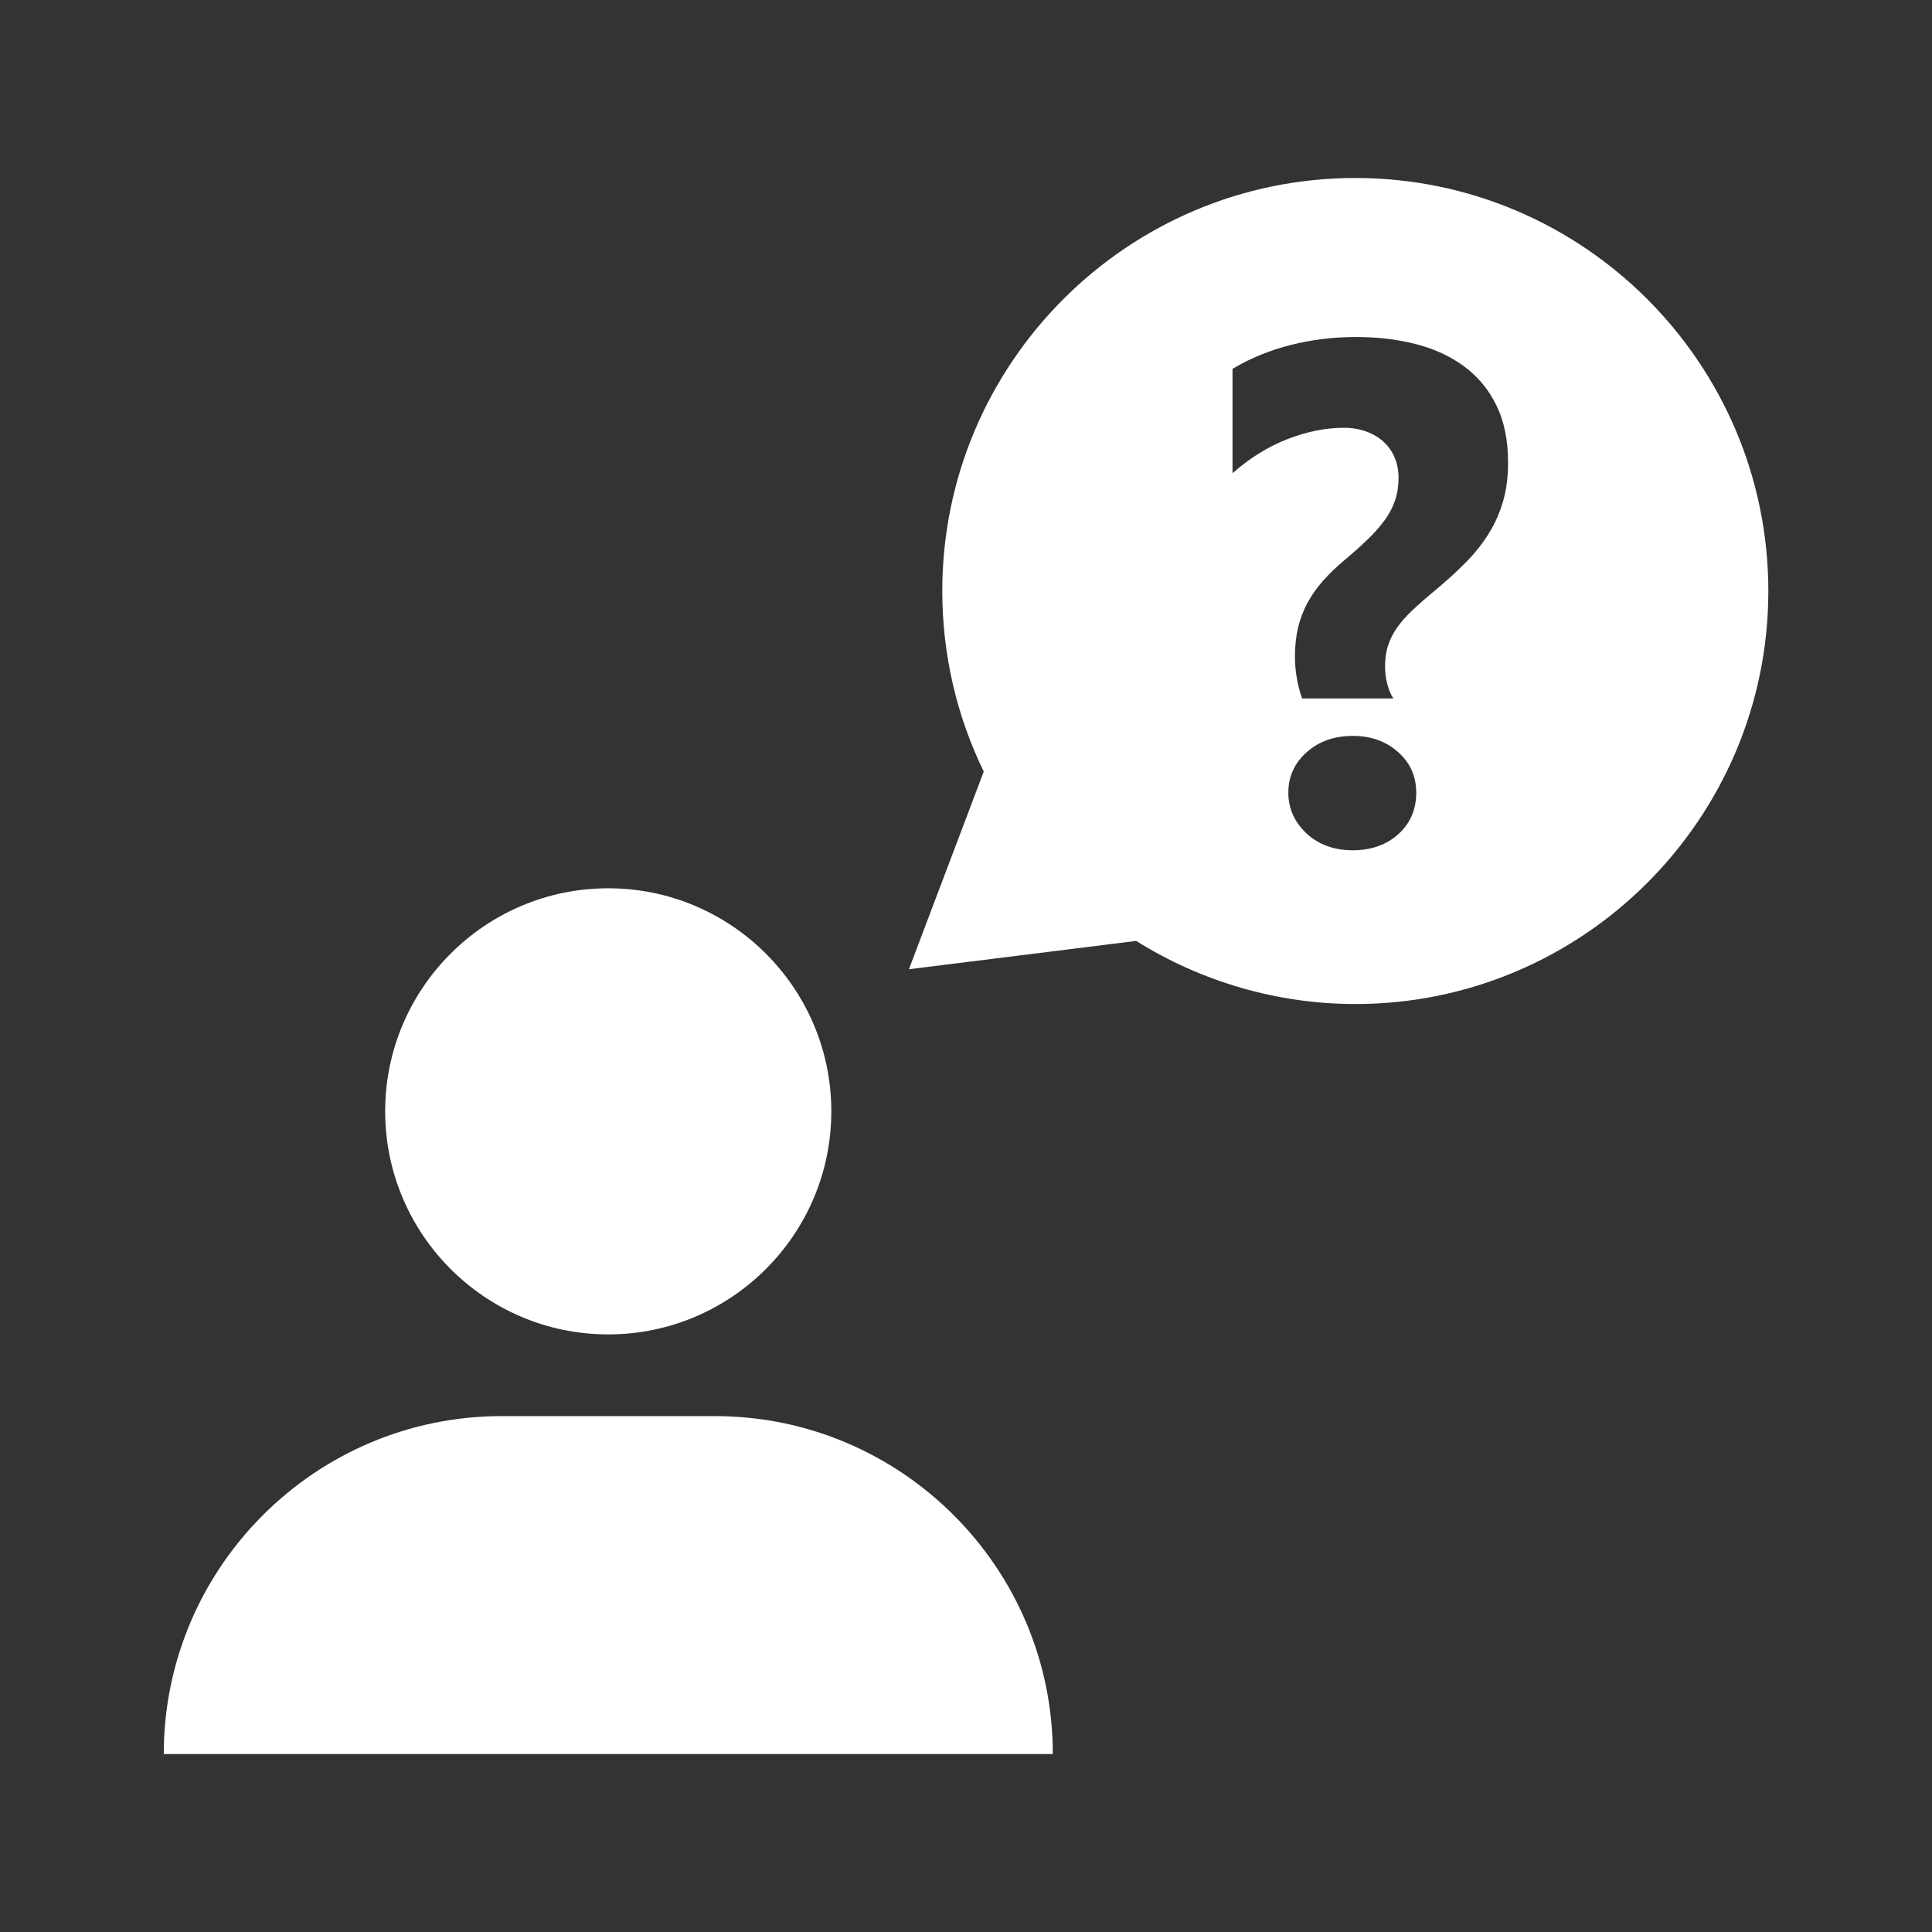 <svg width="80" height="80" viewBox="0 0 80 80" fill="none" xmlns="http://www.w3.org/2000/svg">
<rect x="0" y="0" width="80" height="80" fill="#333333" stroke="none"/>
<path d="M25.186 55.255C30.28 55.255 34.423 51.111 34.423 46.018C34.423 40.925 30.28 36.782 25.186 36.782C20.092 36.782 15.949 40.925 15.949 46.018C15.95 51.111 20.093 55.255 25.186 55.255Z" fill="white"/>
<path d="M43.595 72.631C43.595 64.915 37.317 58.638 29.601 58.638H20.774C13.058 58.638 6.781 64.915 6.781 72.631H11.049H39.327H43.595Z" fill="white"/>
<path d="M56.12 7.37C46.69 7.37 39.018 15.042 39.018 24.472C39.018 27.086 39.606 29.631 40.735 31.948L40.252 33.225L37.637 40.134L44.967 39.221L47.045 38.961C49.754 40.657 52.911 41.575 56.12 41.575C65.551 41.575 73.223 33.902 73.223 24.472C73.223 15.042 65.551 7.37 56.12 7.37ZM54.108 34.52C53.601 34.041 53.347 33.476 53.347 32.826C53.347 32.156 53.601 31.597 54.108 31.146C54.614 30.697 55.251 30.472 56.016 30.472C56.772 30.472 57.398 30.697 57.897 31.146C58.394 31.587 58.643 32.147 58.643 32.826C58.643 33.515 58.399 34.085 57.911 34.533C57.412 34.983 56.781 35.208 56.016 35.208C55.251 35.208 54.614 34.979 54.108 34.52ZM62.245 20.735C62.111 21.208 61.915 21.656 61.657 22.076C61.398 22.497 61.078 22.901 60.695 23.289C60.313 23.676 59.873 24.076 59.375 24.488C59.039 24.765 58.746 25.024 58.492 25.263C58.239 25.502 58.028 25.739 57.861 25.973C57.693 26.208 57.567 26.457 57.48 26.719C57.394 26.982 57.351 27.281 57.351 27.616C57.351 27.846 57.381 28.081 57.444 28.319C57.506 28.559 57.59 28.76 57.696 28.922H53.921C53.825 28.674 53.751 28.394 53.699 28.083C53.646 27.772 53.62 27.477 53.62 27.2C53.62 26.76 53.663 26.358 53.749 25.994C53.836 25.631 53.965 25.289 54.136 24.968C54.309 24.648 54.524 24.342 54.782 24.05C55.041 23.758 55.342 23.469 55.686 23.182C56.05 22.876 56.368 22.591 56.641 22.328C56.913 22.065 57.145 21.801 57.337 21.538C57.528 21.276 57.672 21.003 57.767 20.72C57.864 20.438 57.911 20.125 57.911 19.78C57.911 19.483 57.858 19.209 57.753 18.955C57.648 18.701 57.497 18.484 57.3 18.302C57.105 18.12 56.865 17.977 56.583 17.872C56.301 17.767 55.988 17.714 55.643 17.714C54.897 17.714 54.122 17.869 53.318 18.18C52.514 18.491 51.754 18.962 51.036 19.594V15.274C51.773 14.834 52.576 14.504 53.447 14.284C54.318 14.065 55.218 13.954 56.145 13.954C57.035 13.954 57.863 14.052 58.628 14.248C59.394 14.444 60.06 14.753 60.63 15.174C61.2 15.595 61.645 16.133 61.965 16.789C62.285 17.444 62.446 18.231 62.446 19.15C62.446 19.733 62.379 20.261 62.245 20.735Z" fill="white"/>
</svg>

